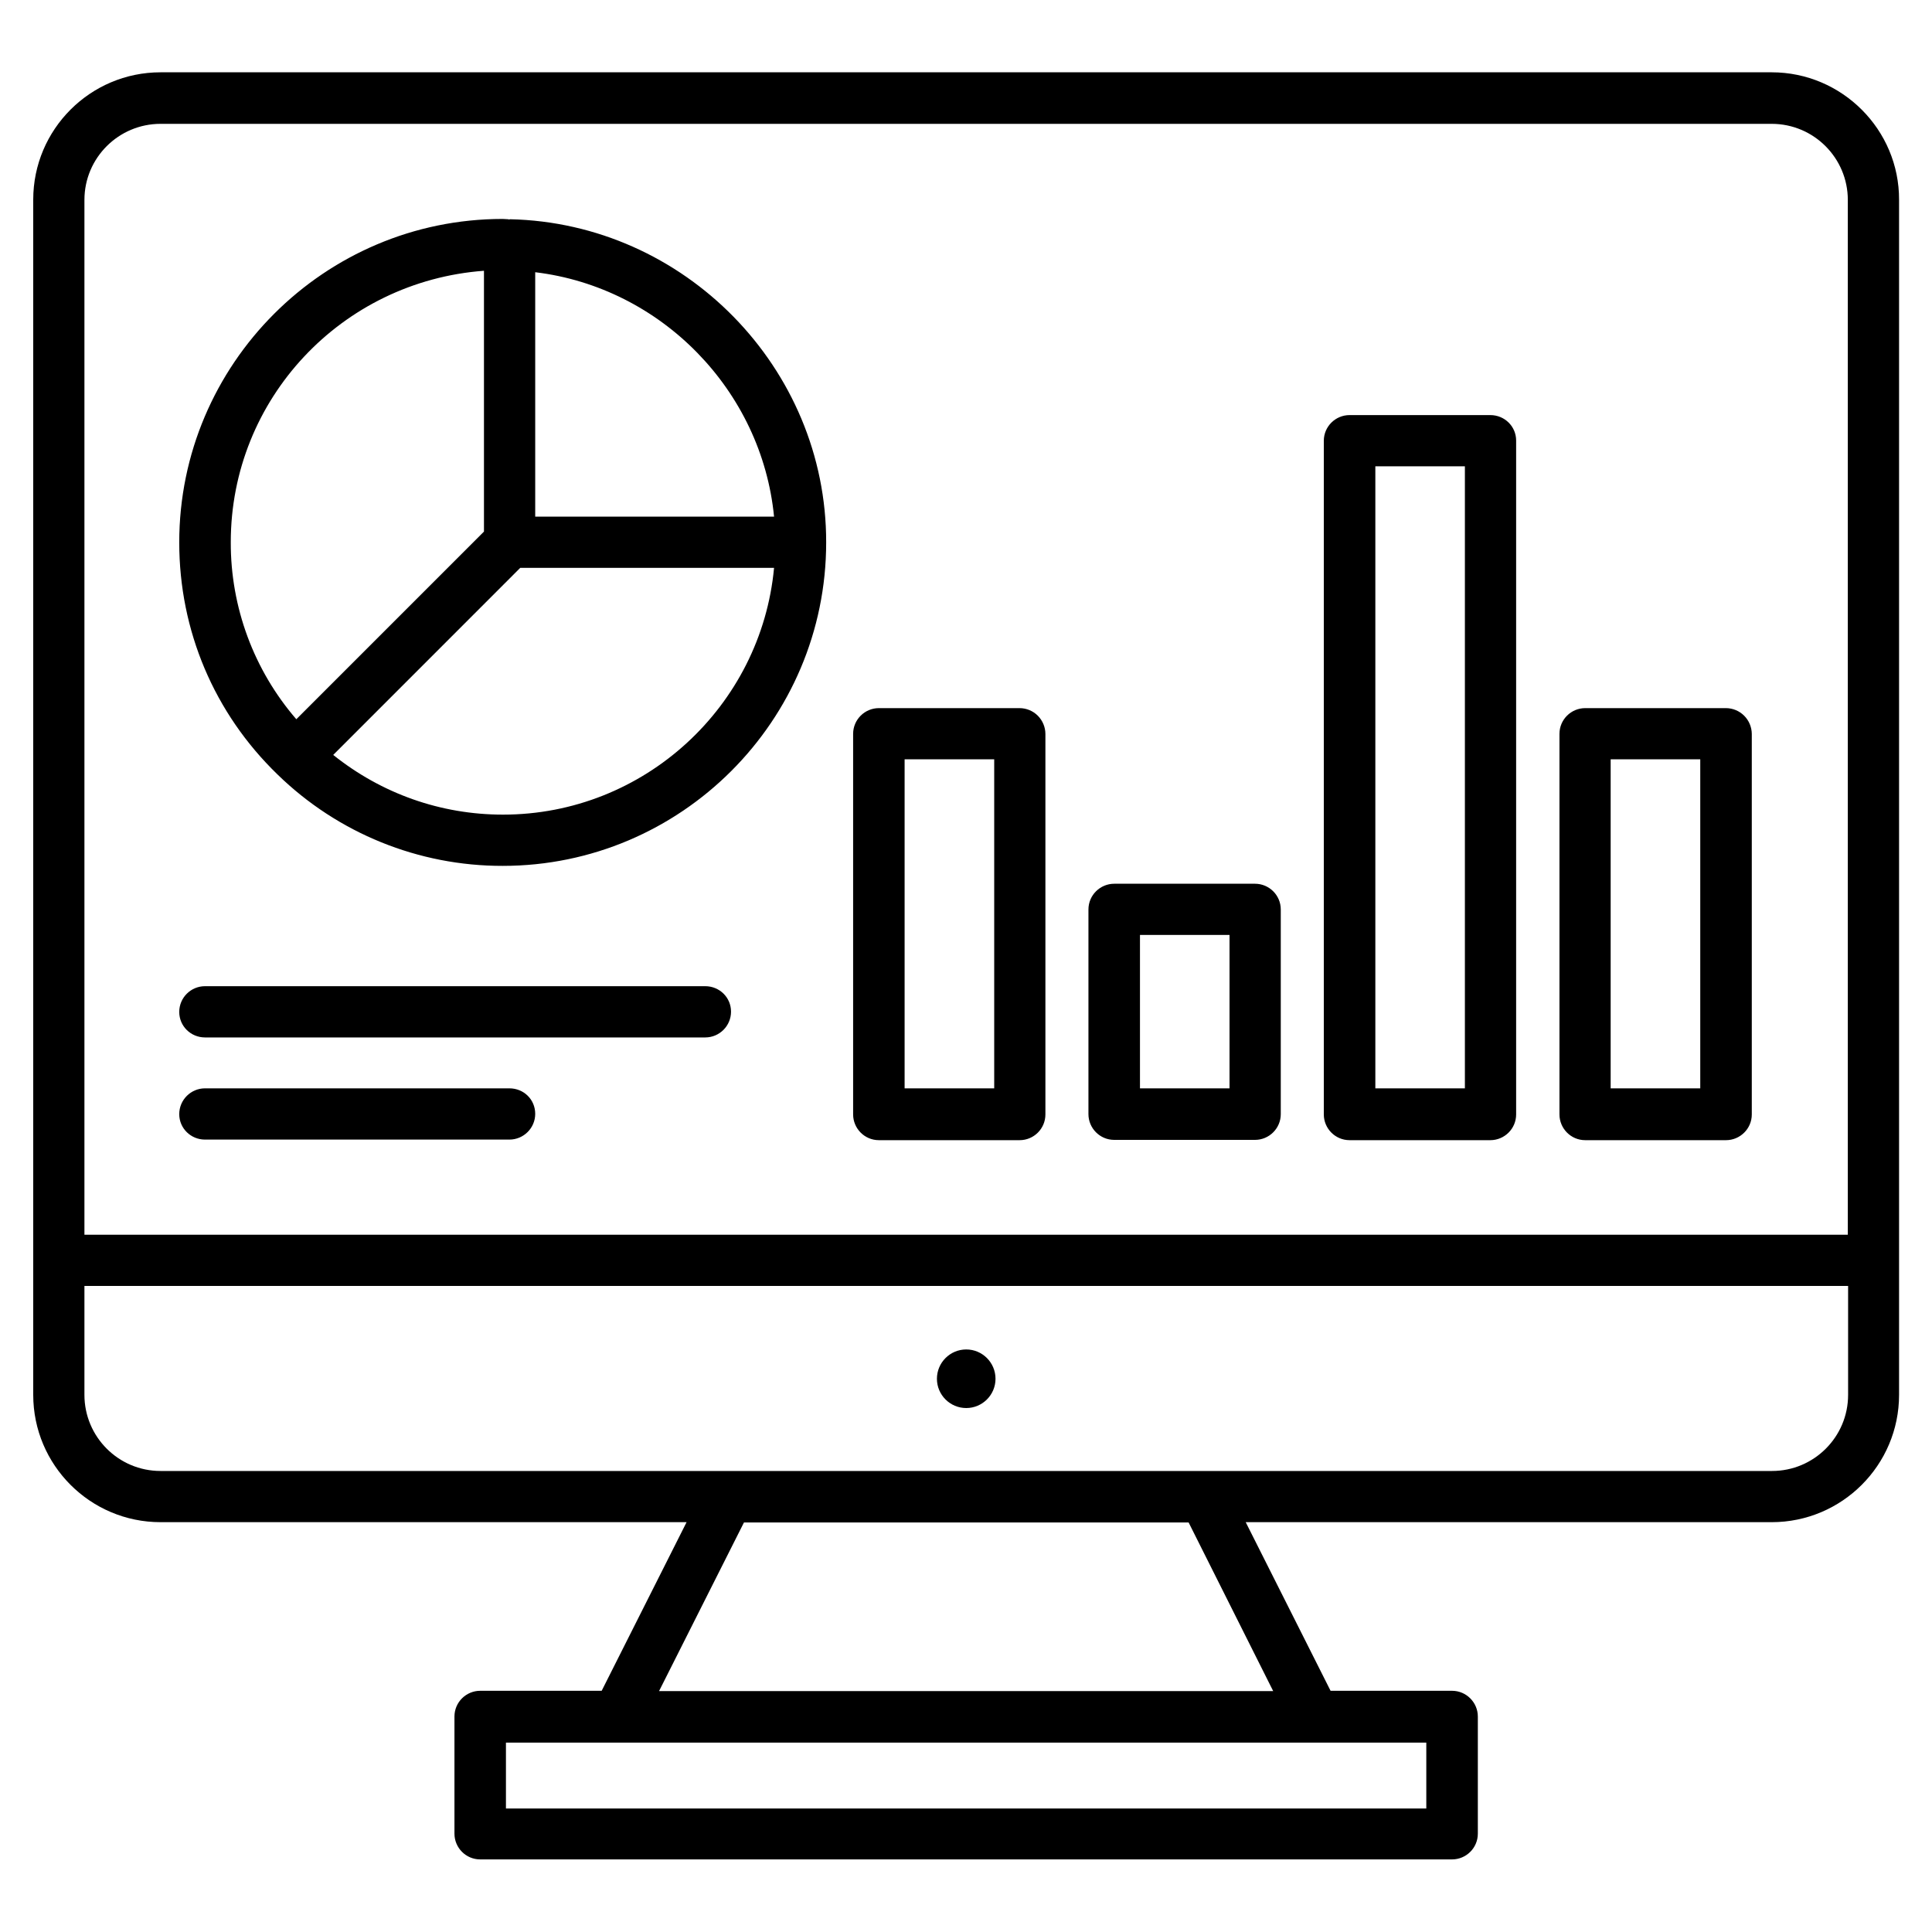 <svg width="40" height="40" viewBox="0 0 40 40" fill="none" xmlns="http://www.w3.org/2000/svg">
<path d="M36.681 1.497H3.324C1.869 1.497 0.688 2.679 0.688 4.133V28.879C0.688 30.333 1.869 31.515 3.324 31.515H14.215L12.457 35.006H9.942C9.651 35.006 9.409 35.242 9.409 35.539V37.964C9.409 38.255 9.645 38.497 9.942 38.497H30.063C30.354 38.497 30.597 38.261 30.597 37.964V35.539C30.597 35.249 30.36 35.006 30.063 35.006H27.548L25.791 31.515H36.681C38.136 31.515 39.318 30.333 39.318 28.879V4.139C39.324 2.685 38.136 1.497 36.681 1.497ZM1.748 4.139C1.748 3.267 2.457 2.564 3.324 2.564H36.681C37.554 2.564 38.257 3.273 38.257 4.139V25.564H1.748V4.139ZM29.53 37.443H10.475V36.079H29.53V37.443ZM26.36 35.012H13.645L15.403 31.521H24.609L26.36 35.012ZM38.263 28.879C38.263 29.752 37.554 30.455 36.688 30.455H3.324C2.451 30.455 1.748 29.746 1.748 28.879V26.624H38.263V28.879Z" fill="black"/>
<path d="M20.005 29.152C20.339 29.152 20.611 28.88 20.611 28.546C20.611 28.211 20.339 27.939 20.005 27.939C19.67 27.939 19.398 28.211 19.398 28.546C19.398 28.88 19.67 29.152 20.005 29.152Z" fill="black"/>
<path d="M30.856 8.594H27.941C27.65 8.594 27.408 8.83 27.408 9.127V23.073C27.408 23.363 27.644 23.606 27.941 23.606H30.856C31.147 23.606 31.39 23.37 31.39 23.073V9.121C31.39 8.83 31.153 8.594 30.856 8.594ZM30.329 22.533H28.475V9.654H30.329V22.533ZM21.111 14.661H18.196C17.905 14.661 17.663 14.897 17.663 15.194V23.073C17.663 23.363 17.899 23.606 18.196 23.606H21.111C21.402 23.606 21.644 23.37 21.644 23.073V15.194C21.643 15.053 21.586 14.918 21.487 14.818C21.387 14.718 21.252 14.662 21.111 14.661ZM20.578 22.533H18.729V15.721H20.584V22.533H20.578ZM35.735 14.661H32.82C32.529 14.661 32.287 14.897 32.287 15.194V23.073C32.287 23.363 32.523 23.606 32.82 23.606H35.735C36.026 23.606 36.269 23.37 36.269 23.073V15.194C36.267 15.053 36.211 14.918 36.111 14.818C36.011 14.718 35.876 14.662 35.735 14.661ZM35.202 22.533H33.347V15.721H35.202V22.533ZM25.984 18.297H23.069C22.778 18.297 22.535 18.533 22.535 18.83V23.067C22.535 23.357 22.771 23.6 23.069 23.6H25.984C26.275 23.6 26.517 23.363 26.517 23.067V18.83C26.517 18.533 26.275 18.297 25.984 18.297ZM25.456 22.533H23.602V19.357H25.456V22.533ZM14.602 20.418H4.244C3.953 20.418 3.711 20.654 3.711 20.951C3.711 21.248 3.953 21.479 4.244 21.479H14.602C14.893 21.479 15.135 21.242 15.135 20.945C15.135 20.648 14.893 20.418 14.602 20.418ZM10.547 22.533H4.244C3.953 22.533 3.711 22.77 3.711 23.067C3.711 23.363 3.953 23.594 4.244 23.594H10.547C10.838 23.594 11.081 23.357 11.081 23.061C11.081 22.764 10.844 22.533 10.547 22.533ZM10.559 4.539C10.553 4.539 10.547 4.545 10.541 4.545C10.535 4.545 10.529 4.539 10.517 4.539C10.481 4.539 10.444 4.533 10.408 4.533C6.717 4.533 3.711 7.539 3.711 11.23C3.711 13.054 4.432 14.764 5.747 16.036C6.994 17.251 8.667 17.93 10.408 17.927C14.099 17.927 17.105 14.921 17.105 11.23C17.111 7.618 14.171 4.618 10.559 4.539ZM10.02 5.606V11.006L6.135 14.891C5.255 13.873 4.773 12.57 4.778 11.224C4.778 8.26 7.075 5.824 10.02 5.606ZM10.414 16.866C9.123 16.866 7.899 16.43 6.899 15.63L10.771 11.757H16.026C15.759 14.618 13.341 16.866 10.414 16.866ZM11.081 10.697V5.636C13.693 5.951 15.771 8.085 16.026 10.697H11.081Z" fill="black"/>
</svg>
